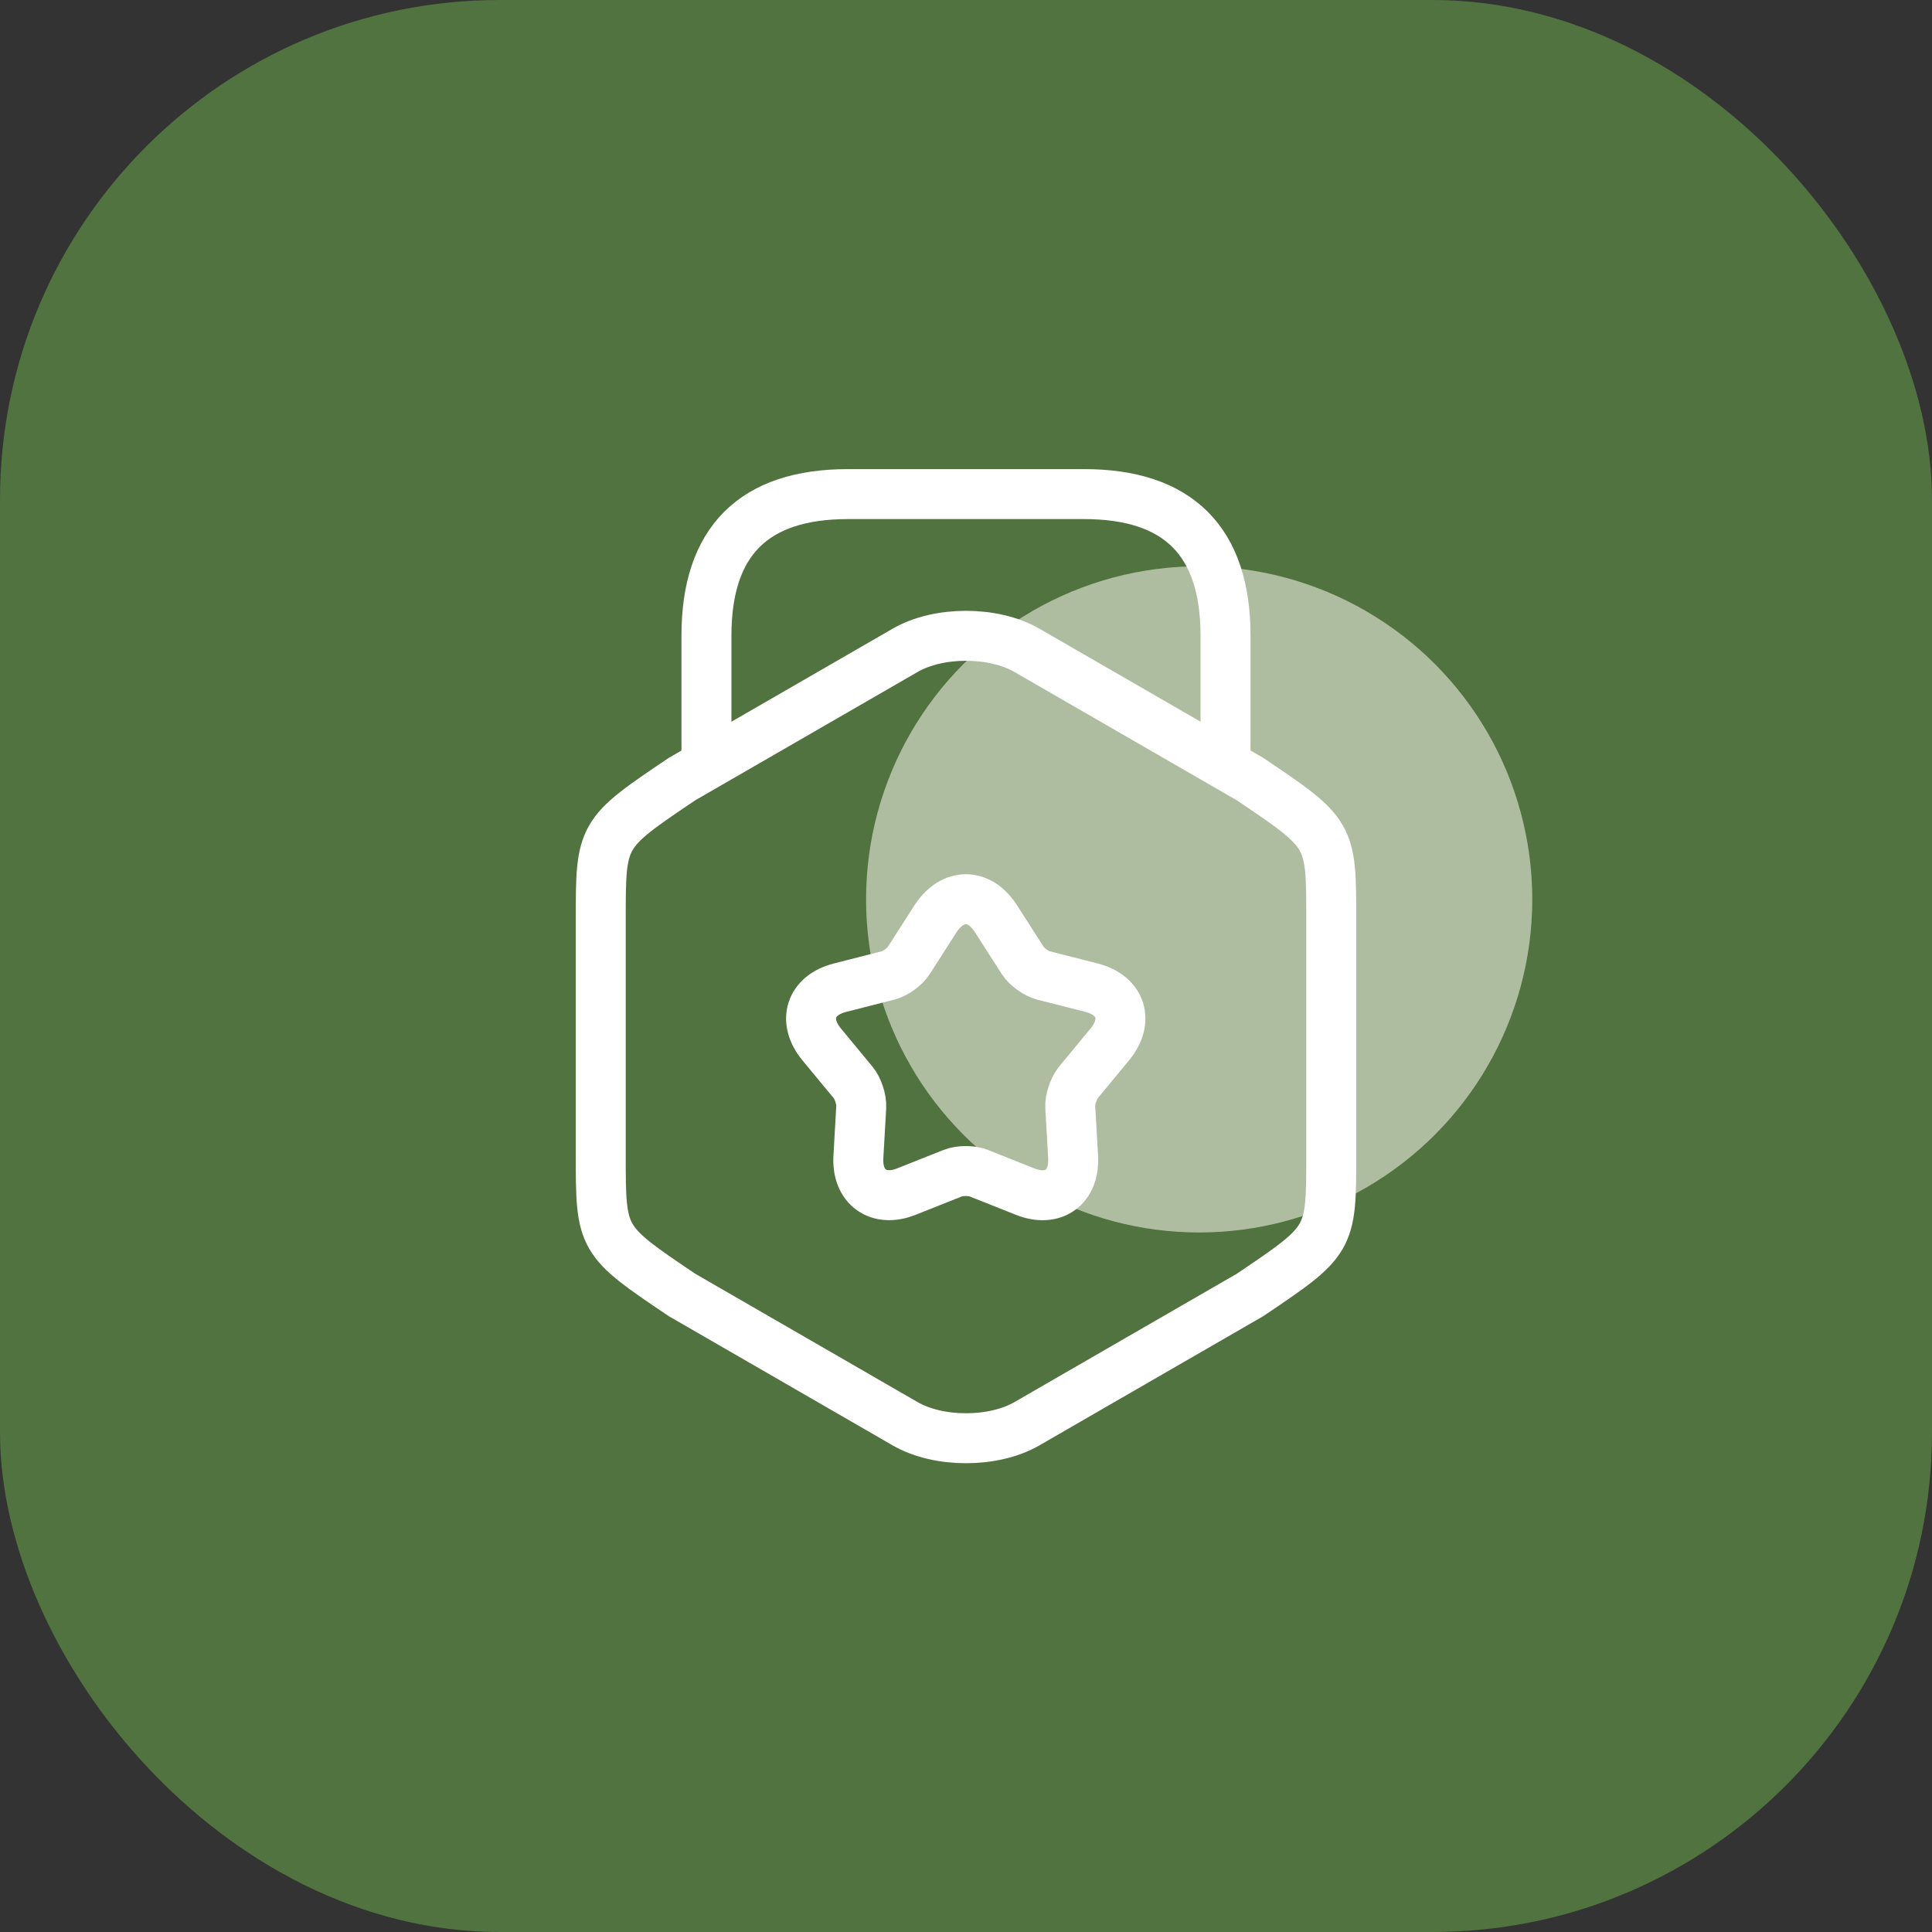 <?xml version="1.0" encoding="UTF-8"?> <svg xmlns="http://www.w3.org/2000/svg" width="58" height="58" viewBox="0 0 58 58" fill="none"><rect x="0" y="0" width="58" height="58" fill="#333333" stroke="none"/><rect width="58" height="58" rx="15" fill="#51733F"></rect><circle cx="36" cy="27" r="10" fill="#EDEEE0" fill-opacity="0.6"></circle><path d="M18.035 27.612V34.653C18.035 37.231 18.035 37.231 20.472 38.874L27.173 42.742C28.178 43.322 29.822 43.322 30.828 42.742L37.529 38.874C39.965 37.231 39.965 37.231 39.965 34.653V27.612C39.965 25.033 39.965 25.033 37.529 23.39L30.828 19.523C29.822 18.942 28.178 18.942 27.173 19.523L20.472 23.39C18.035 25.033 18.035 25.033 18.035 27.612Z" stroke="white" stroke-width="1.5" stroke-linecap="round" stroke-linejoin="round"></path><path d="M36.791 22.809V19.083C36.791 16.25 35.375 14.833 32.541 14.833H25.458C22.625 14.833 21.208 16.25 21.208 19.083V22.71" stroke="white" stroke-width="1.5" stroke-linecap="round" stroke-linejoin="round"></path><path d="M29.892 27.569L30.7 28.83C30.827 29.028 31.11 29.226 31.323 29.283L32.768 29.651C33.66 29.878 33.901 30.643 33.32 31.351L32.371 32.499C32.23 32.683 32.116 33.009 32.13 33.236L32.215 34.723C32.272 35.644 31.62 36.111 30.77 35.771L29.382 35.219C29.169 35.134 28.815 35.134 28.603 35.219L27.215 35.771C26.364 36.111 25.713 35.63 25.77 34.723L25.855 33.236C25.869 33.009 25.755 32.669 25.614 32.499L24.665 31.351C24.084 30.643 24.325 29.878 25.217 29.651L26.662 29.283C26.889 29.226 27.172 29.014 27.285 28.83L28.093 27.569C28.603 26.804 29.396 26.804 29.892 27.569Z" stroke="white" stroke-width="1.5" stroke-linecap="round" stroke-linejoin="round"></path></svg> 